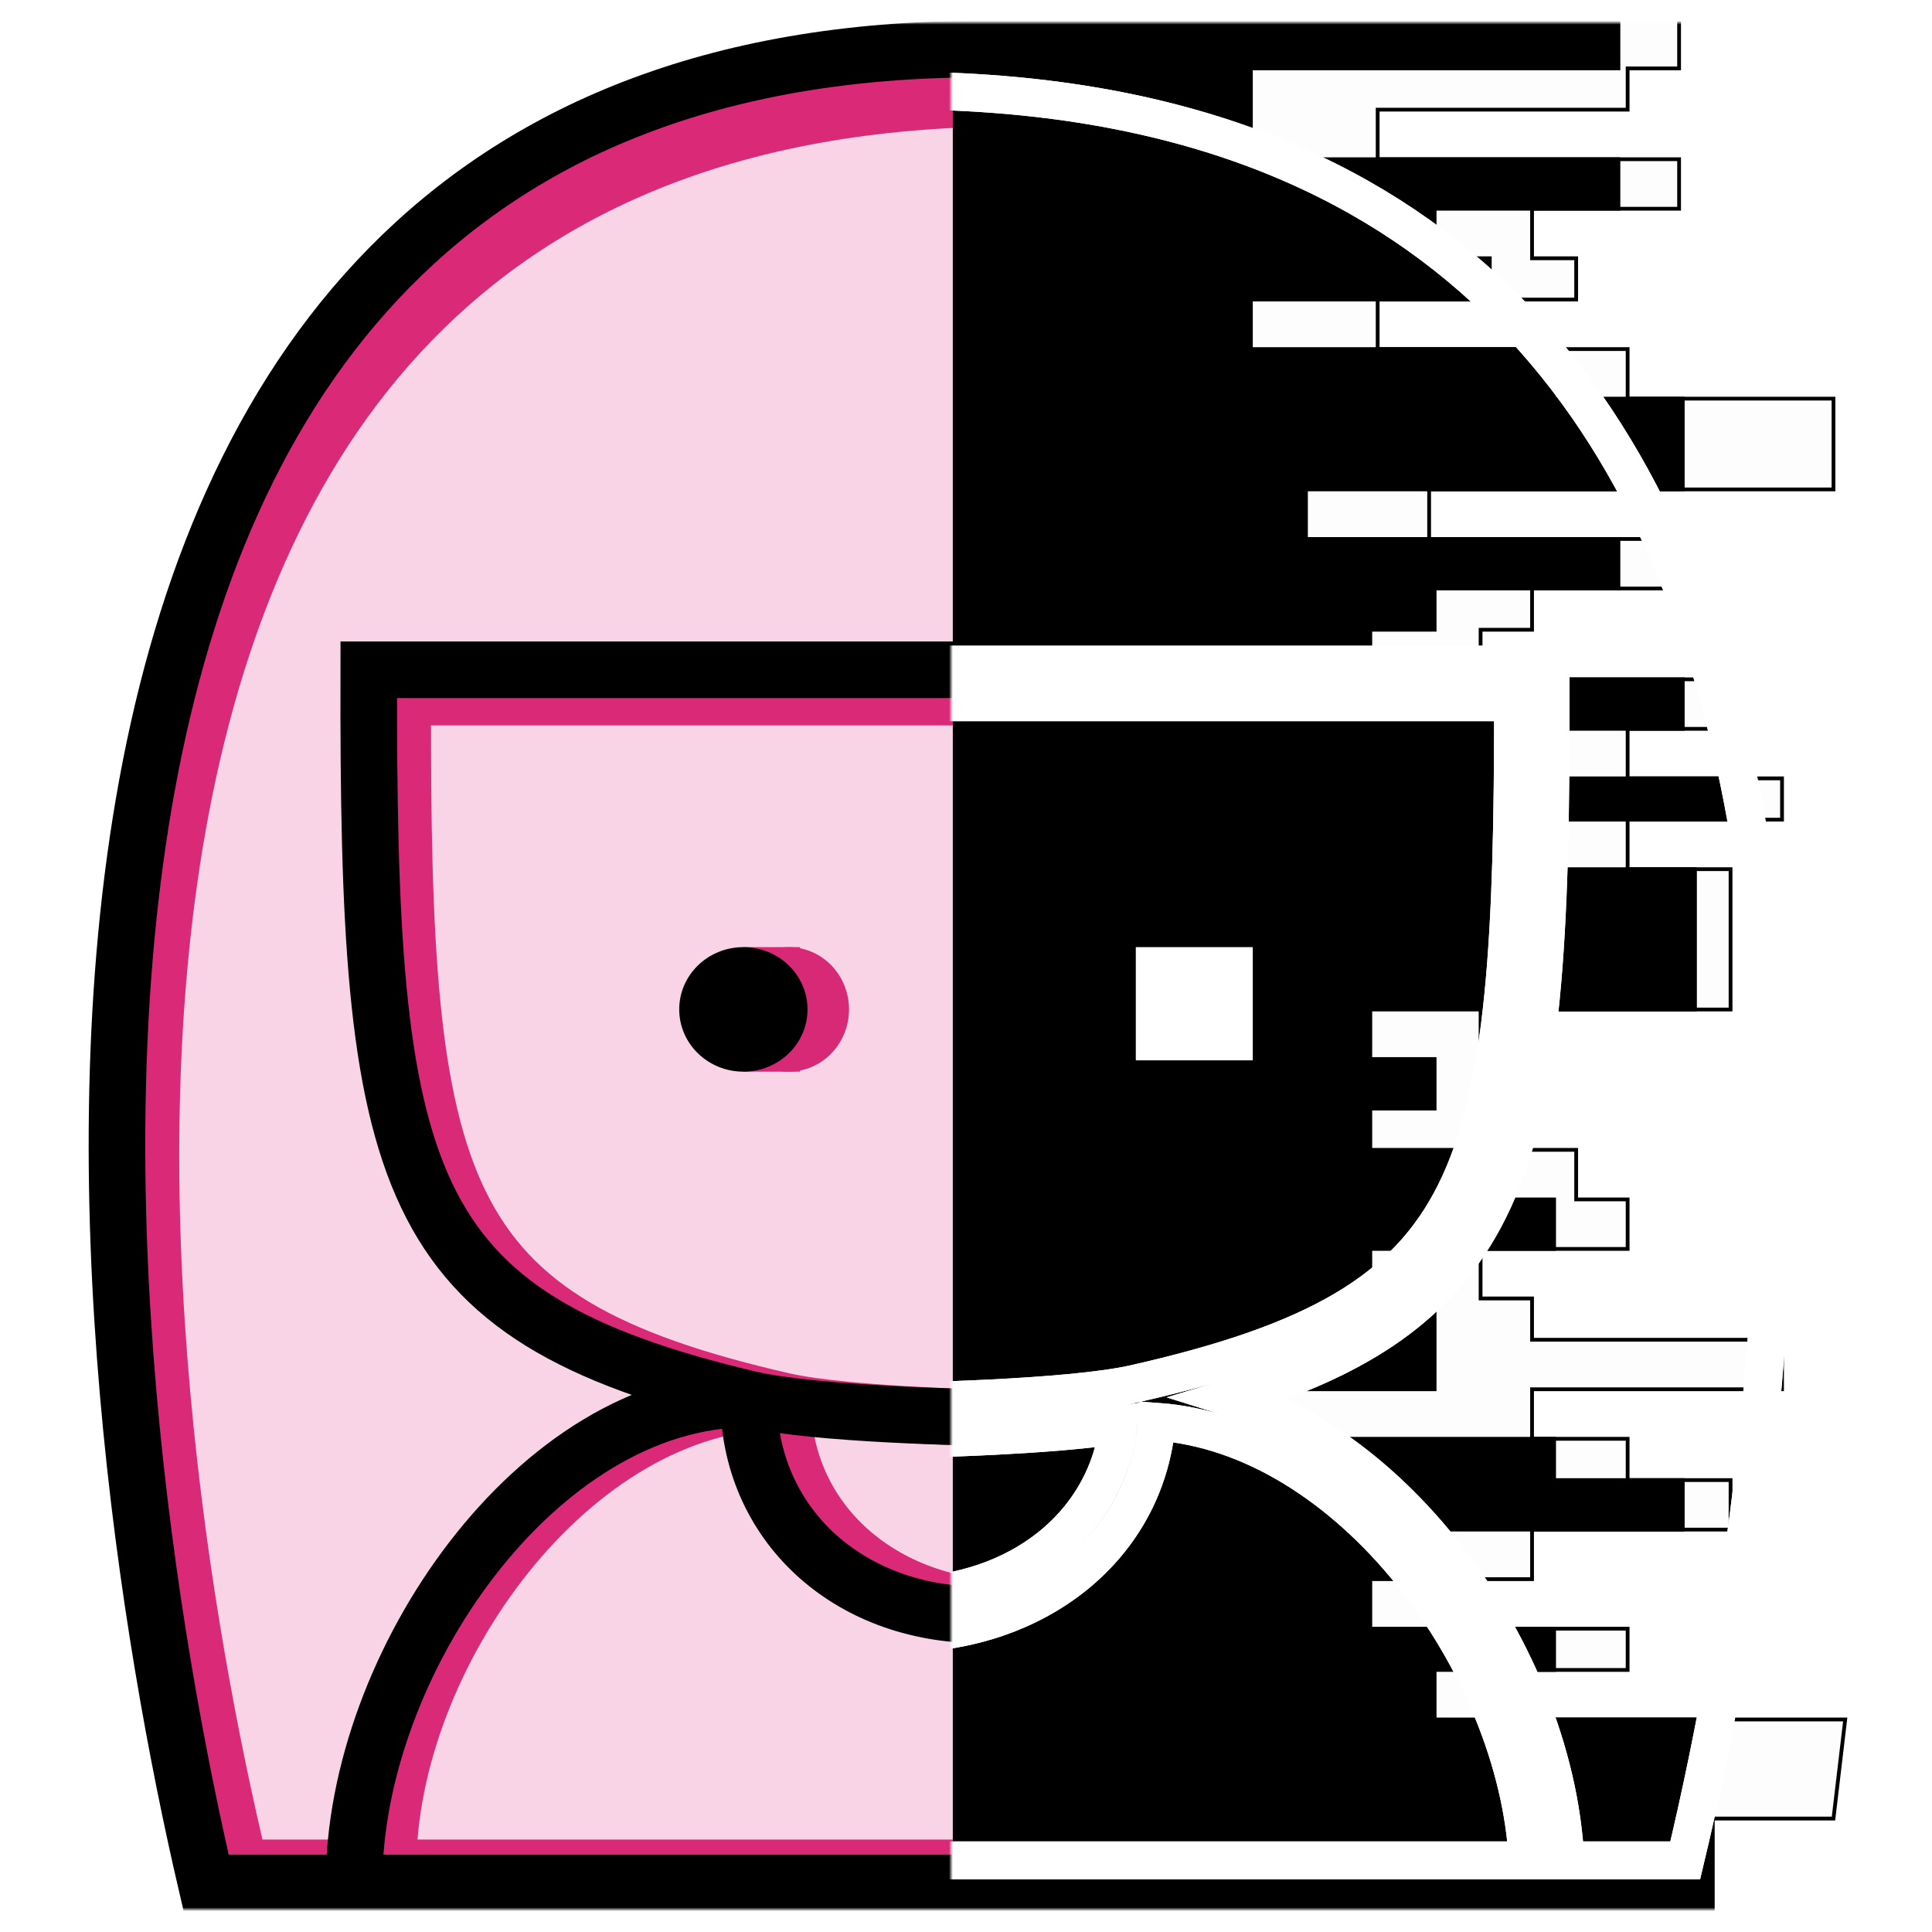 <svg width="512" height="512" viewBox="0 0 512 512" fill="none" xmlns="http://www.w3.org/2000/svg">
<g clip-path="url(#clip0_104_75)">
<mask id="mask0_104_75" style="mask-type:alpha" maskUnits="userSpaceOnUse" x="0" y="6" width="515" height="500">
<rect y="6" width="515" height="500" fill="#D9D9D9"/>
</mask>
<g mask="url(#mask0_104_75)">
<g filter="url(#filter0_g_104_75)">
<path fill-rule="evenodd" clip-rule="evenodd" d="M472.254 5L444.977 5L444.977 18.127L431.339 18.127L431.339 29.066L365.095 29.066L365.095 42.192L444.977 42.192L444.977 55.319L406.011 55.319L406.011 68.445L417.701 68.445L417.701 79.384L365.095 79.384L365.095 92.511L431.339 92.511L431.339 105.638L485.892 105.638L485.892 118.764L485.892 129.703L378.734 129.703L378.734 142.83L444.977 142.83L444.977 155.956L406.011 155.956L406.011 166.895L392.372 166.895L392.372 180.022L458.616 180.022L458.616 193.148L431.339 193.148L431.339 206.275L472.254 206.275L472.254 217.214L431.339 217.214L431.339 230.341L458.616 230.341L458.616 243.467L458.616 267.533L392.372 267.533L392.372 280.659L406.011 280.659L406.011 293.786L392.372 293.786L392.372 304.725L417.701 304.725L417.701 317.852L431.339 317.852L431.339 330.978L392.372 330.978L392.372 344.105L406.011 344.105L406.011 355.044L472.254 355.044L472.254 368.17L406.011 368.17L406.011 381.297L431.339 381.297L431.339 392.236L458.616 392.236L458.616 405.362L406.011 405.362L406.011 418.489L392.372 418.489L392.372 431.616L431.339 431.616L431.339 442.555L406.011 442.555L406.011 455.681L489 455.681L485.892 481.935L378.734 481.935L378.734 492.873L392.372 492.873L392.372 506L264 506L264 5L472.254 5Z" fill="#FEFDFD"/>
<path fill-rule="evenodd" clip-rule="evenodd" d="M472.254 5L444.977 5L444.977 18.127L431.339 18.127L431.339 29.066L365.095 29.066L365.095 42.192L444.977 42.192L444.977 55.319L406.011 55.319L406.011 68.445L417.701 68.445L417.701 79.384L365.095 79.384L365.095 92.511L431.339 92.511L431.339 105.638L485.892 105.638L485.892 118.764L485.892 129.703L378.734 129.703L378.734 142.83L444.977 142.83L444.977 155.956L406.011 155.956L406.011 166.895L392.372 166.895L392.372 180.022L458.616 180.022L458.616 193.148L431.339 193.148L431.339 206.275L472.254 206.275L472.254 217.214L431.339 217.214L431.339 230.341L458.616 230.341L458.616 243.467L458.616 267.533L392.372 267.533L392.372 280.659L406.011 280.659L406.011 293.786L392.372 293.786L392.372 304.725L417.701 304.725L417.701 317.852L431.339 317.852L431.339 330.978L392.372 330.978L392.372 344.105L406.011 344.105L406.011 355.044L472.254 355.044L472.254 368.17L406.011 368.17L406.011 381.297L431.339 381.297L431.339 392.236L458.616 392.236L458.616 405.362L406.011 405.362L406.011 418.489L392.372 418.489L392.372 431.616L431.339 431.616L431.339 442.555L406.011 442.555L406.011 455.681L489 455.681L485.892 481.935L378.734 481.935L378.734 492.873L392.372 492.873L392.372 506L264 506L264 5L472.254 5Z" stroke="black"/>
</g>
<g filter="url(#filter1_g_104_75)">
<path fill-rule="evenodd" clip-rule="evenodd" d="M463 5L428.903 5L428.903 18.127L411.855 18.127L329.048 18.127L329.049 29.066L329.049 42.192L428.903 42.192L428.903 55.319L380.193 55.319L380.193 68.445L394.806 68.445L394.806 79.384L329.049 79.384L329.049 92.511L411.855 92.511L411.855 105.638L445.952 105.638L445.952 129.703L346.097 129.703L346.097 142.83L428.903 142.83L428.903 155.956L380.193 155.956L380.193 166.895L363.145 166.895L363.145 180.022L445.952 180.022L445.952 193.148L411.855 193.148L411.855 206.275L463 206.275L463 217.214L411.855 217.214L411.855 230.341L449.189 230.341L449.189 267.533L363.145 267.533L363.145 280.659L380.193 280.659L380.193 293.786L363.145 293.786L363.145 304.725L394.806 304.725L394.806 317.852L411.855 317.852L411.855 330.978L363.145 330.978L363.145 344.105L380.193 344.105L380.193 368.17L329.049 368.17L329.049 381.297L411.855 381.297L411.855 392.236L445.952 392.236L445.952 405.362L380.193 405.362L380.193 418.489L363.145 418.489L363.145 431.616L411.855 431.616L411.855 442.555L380.193 442.555L380.193 455.681L453.908 455.681L453.908 468.808L453.907 506L346.097 506L363.145 506L312 506L312 492.873L312 481.935L312 468.808L312 455.681L312 442.555L312 431.616L312 418.489L312 405.362L312 392.236L312 381.297L312 368.17L312 355.044L312 344.105L312 330.978L312 317.852L312 304.725L312 293.786L312 280.659L312 267.533L312 256.594L312 243.467L312 230.341L312 217.214L312 206.275L312 193.148L312 180.022L312 166.895L312 155.956L312 142.83L312 129.703L312 118.764L312 105.638L312 92.511L312 79.384L312 68.445L312 55.319L312 42.192L312 29.066L312 18.127L312 5L463 5Z" fill="black"/>
<path fill-rule="evenodd" clip-rule="evenodd" d="M463 5L428.903 5L428.903 18.127L411.855 18.127L329.048 18.127L329.049 29.066L329.049 42.192L428.903 42.192L428.903 55.319L380.193 55.319L380.193 68.445L394.806 68.445L394.806 79.384L329.049 79.384L329.049 92.511L411.855 92.511L411.855 105.638L445.952 105.638L445.952 129.703L346.097 129.703L346.097 142.83L428.903 142.83L428.903 155.956L380.193 155.956L380.193 166.895L363.145 166.895L363.145 180.022L445.952 180.022L445.952 193.148L411.855 193.148L411.855 206.275L463 206.275L463 217.214L411.855 217.214L411.855 230.341L449.189 230.341L449.189 267.533L363.145 267.533L363.145 280.659L380.193 280.659L380.193 293.786L363.145 293.786L363.145 304.725L394.806 304.725L394.806 317.852L411.855 317.852L411.855 330.978L363.145 330.978L363.145 344.105L380.193 344.105L380.193 368.17L329.049 368.17L329.049 381.297L411.855 381.297L411.855 392.236L445.952 392.236L445.952 405.362L380.193 405.362L380.193 418.489L363.145 418.489L363.145 431.616L411.855 431.616L411.855 442.555L380.193 442.555L380.193 455.681L453.908 455.681L453.908 468.808L453.907 506L346.097 506L363.145 506L312 506L312 492.873L312 481.935L312 468.808L312 455.681L312 442.555L312 431.616L312 418.489L312 405.362L312 392.236L312 381.297L312 368.17L312 355.044L312 344.105L312 330.978L312 317.852L312 304.725L312 293.786L312 280.659L312 267.533L312 256.594L312 243.467L312 230.341L312 217.214L312 206.275L312 193.148L312 180.022L312 166.895L312 155.956L312 142.83L312 129.703L312 118.764L312 105.638L312 92.511L312 79.384L312 68.445L312 55.319L312 42.192L312 29.066L312 18.127L312 5L463 5Z" stroke="black"/>
</g>
<g filter="url(#filter2_g_104_75)">
<path d="M63.626 495C33.754 371.228 -16.656 26 268.999 26L269 184.738V375.946V426.454V495H102.834H63.626Z" fill="#F9D4E7"/>
<path d="M269 184.738H106.723C106.41 315.849 114.377 349.896 207.388 371.228M269 184.738V495H102.834M269 184.738L268.999 26C-16.656 26 33.754 371.228 63.626 495H102.834M269 375.946C269 375.946 225.239 375.322 207.388 371.228M207.388 371.228C207.388 403.004 233.527 426.454 269 426.454M207.388 371.228C151.377 371.228 102.834 439.081 102.834 495" stroke="#D92977" stroke-width="15"/>
</g>
<rect x="256" y="5" width="76" height="501" fill="black"/>
<g filter="url(#filter3_g_104_75)">
<rect x="301" y="251" width="31" height="30" fill="white"/>
</g>
<g filter="url(#filter4_g_104_75)">
<ellipse cx="209" cy="267.5" rx="16" ry="16.5" fill="#D82977"/>
</g>
<path d="M260 177.492H97.723C97.41 313.355 105.377 348.636 198.388 370.742M260 177.492V499H93.834M260 177.492L259.999 13C-25.656 13 24.754 370.742 54.626 499H93.834M260 375.631C260 375.631 216.239 374.984 198.388 370.742M198.388 370.742C198.388 403.669 224.527 427.969 260 427.969M198.388 370.742C142.377 370.742 93.834 441.054 93.834 499" stroke="black" stroke-width="15"/>
<g filter="url(#filter5_g_104_75)">
<rect x="197" y="251" width="15" height="33" fill="#D82977"/>
</g>
<ellipse cx="17" cy="16.5" rx="17" ry="16.5" transform="matrix(-1 0 0 1 214 251)" fill="black"/>
<mask id="mask1_104_75" style="mask-type:alpha" maskUnits="userSpaceOnUse" x="252" y="9" width="356" height="500">
<path d="M252 9H608V509H252V9Z" fill="#D9D9D9"/>
</mask>
<g mask="url(#mask1_104_75)">
<g filter="url(#filter6_g_104_75)">
<path d="M306.552 376.76C303.945 408.3 277.553 430.858 243 432.848V493H404.838C403.48 467.096 391.767 438.817 373.719 416.523C355.622 394.17 331.756 378.537 306.552 376.76ZM243 100.062V176.123H410.934L410.946 181.111C411.027 214.591 410.575 242.097 408.316 264.806C406.058 287.505 401.965 305.775 394.548 320.634C382.053 345.665 360.672 359.983 326.188 370.397C347.495 377.053 366.618 391.86 381.491 410.231C400.754 434.024 413.494 464.501 414.849 493H446.612C461.899 429.096 481.266 312.871 461.821 212.043C451.915 160.675 432.017 113.737 396.803 79.66C362.499 46.465 313.179 25.005 243.001 24.033L243 100.062ZM296.407 377.655C286.792 379.124 274.097 380.015 263.204 380.56C256.341 380.903 250.064 381.114 245.503 381.24C244.599 381.265 243.761 381.285 243 381.304V422.832C272.492 420.944 293.456 402.383 296.407 377.655ZM243 186.123V371.301C243.685 371.284 244.43 371.266 245.228 371.244C249.736 371.12 255.936 370.911 262.704 370.572C276.396 369.887 291.911 368.692 300.66 366.712C348.419 355.903 372.594 342.226 385.601 316.168C392.237 302.872 396.16 285.979 398.365 263.816C400.459 242.774 400.975 217.31 400.952 186.123H243Z" stroke="white" stroke-width="10"/>
</g>
<g filter="url(#filter7_g_104_75)">
<path d="M306.552 376.76C303.945 408.3 277.553 430.858 243 432.848V493H404.838C403.48 467.096 391.767 438.817 373.719 416.523C355.622 394.17 331.756 378.537 306.552 376.76ZM243 100.062V176.123H410.934L410.946 181.111C411.027 214.591 410.575 242.097 408.316 264.806C406.058 287.505 401.965 305.775 394.548 320.634C382.053 345.665 360.672 359.983 326.188 370.397C347.495 377.053 366.618 391.86 381.491 410.231C400.754 434.024 413.494 464.501 414.849 493H446.612C461.899 429.096 481.266 312.871 461.821 212.043C451.915 160.675 432.017 113.737 396.803 79.66C362.499 46.465 313.179 25.005 243.001 24.033L243 100.062ZM296.407 377.655C286.792 379.124 274.097 380.015 263.204 380.56C256.341 380.903 250.064 381.114 245.503 381.24C244.599 381.265 243.761 381.285 243 381.304V422.832C272.492 420.944 293.456 402.383 296.407 377.655ZM243 186.123V371.301C243.685 371.284 244.43 371.266 245.228 371.244C249.736 371.12 255.936 370.911 262.704 370.572C276.396 369.887 291.911 368.692 300.66 366.712C348.419 355.903 372.594 342.226 385.601 316.168C392.237 302.872 396.16 285.979 398.365 263.816C400.459 242.774 400.975 217.31 400.952 186.123H243Z" stroke="white" stroke-width="10"/>
</g>
</g>
</g>
</g>
<defs>
<filter id="filter0_g_104_75" x="214" y="-45" width="325" height="601" filterUnits="userSpaceOnUse" color-interpolation-filters="sRGB">
<feFlood flood-opacity="0" result="BackgroundImageFix"/>
<feBlend mode="normal" in="SourceGraphic" in2="BackgroundImageFix" result="shape"/>
<feTurbulence type="fractalNoise" baseFrequency="2 2" numOctaves="3" seed="1419" />
<feDisplacementMap in="shape" scale="100" xChannelSelector="R" yChannelSelector="G" result="displacedImage" width="100%" height="100%" />
<feMerge result="effect1_texture_104_75">
<feMergeNode in="displacedImage"/>
</feMerge>
</filter>
<filter id="filter1_g_104_75" x="308" y="1" width="159" height="509" filterUnits="userSpaceOnUse" color-interpolation-filters="sRGB">
<feFlood flood-opacity="0" result="BackgroundImageFix"/>
<feBlend mode="normal" in="SourceGraphic" in2="BackgroundImageFix" result="shape"/>
<feTurbulence type="fractalNoise" baseFrequency="2 2" numOctaves="3" seed="8837" />
<feDisplacementMap in="shape" scale="8" xChannelSelector="R" yChannelSelector="G" result="displacedImage" width="100%" height="100%" />
<feMerge result="effect1_texture_104_75">
<feMergeNode in="displacedImage"/>
</feMerge>
</filter>
<filter id="filter2_g_104_75" x="31.501" y="17.5" width="245.999" height="486" filterUnits="userSpaceOnUse" color-interpolation-filters="sRGB">
<feFlood flood-opacity="0" result="BackgroundImageFix"/>
<feBlend mode="normal" in="SourceGraphic" in2="BackgroundImageFix" result="shape"/>
<feTurbulence type="fractalNoise" baseFrequency="2 2" numOctaves="3" seed="7255" />
<feDisplacementMap in="shape" scale="2" xChannelSelector="R" yChannelSelector="G" result="displacedImage" width="100%" height="100%" />
<feMerge result="effect1_texture_104_75">
<feMergeNode in="displacedImage"/>
</feMerge>
</filter>
<filter id="filter3_g_104_75" x="299" y="249" width="35" height="34" filterUnits="userSpaceOnUse" color-interpolation-filters="sRGB">
<feFlood flood-opacity="0" result="BackgroundImageFix"/>
<feBlend mode="normal" in="SourceGraphic" in2="BackgroundImageFix" result="shape"/>
<feTurbulence type="fractalNoise" baseFrequency="2 2" numOctaves="3" seed="5861" />
<feDisplacementMap in="shape" scale="4" xChannelSelector="R" yChannelSelector="G" result="displacedImage" width="100%" height="100%" />
<feMerge result="effect1_texture_104_75">
<feMergeNode in="displacedImage"/>
</feMerge>
</filter>
<filter id="filter4_g_104_75" x="192" y="250" width="34" height="35" filterUnits="userSpaceOnUse" color-interpolation-filters="sRGB">
<feFlood flood-opacity="0" result="BackgroundImageFix"/>
<feBlend mode="normal" in="SourceGraphic" in2="BackgroundImageFix" result="shape"/>
<feTurbulence type="fractalNoise" baseFrequency="2 2" numOctaves="3" seed="7255" />
<feDisplacementMap in="shape" scale="2" xChannelSelector="R" yChannelSelector="G" result="displacedImage" width="100%" height="100%" />
<feMerge result="effect1_texture_104_75">
<feMergeNode in="displacedImage"/>
</feMerge>
</filter>
<filter id="filter5_g_104_75" x="196" y="250" width="17" height="35" filterUnits="userSpaceOnUse" color-interpolation-filters="sRGB">
<feFlood flood-opacity="0" result="BackgroundImageFix"/>
<feBlend mode="normal" in="SourceGraphic" in2="BackgroundImageFix" result="shape"/>
<feTurbulence type="fractalNoise" baseFrequency="2 2" numOctaves="3" seed="2100" />
<feDisplacementMap in="shape" scale="2" xChannelSelector="R" yChannelSelector="G" result="displacedImage" width="100%" height="100%" />
<feMerge result="effect1_texture_104_75">
<feMergeNode in="displacedImage"/>
</feMerge>
</filter>
<filter id="filter6_g_104_75" x="218" y="-1" width="277" height="519" filterUnits="userSpaceOnUse" color-interpolation-filters="sRGB">
<feFlood flood-opacity="0" result="BackgroundImageFix"/>
<feBlend mode="normal" in="SourceGraphic" in2="BackgroundImageFix" result="shape"/>
<feTurbulence type="fractalNoise" baseFrequency="2 2" numOctaves="3" seed="1757" />
<feDisplacementMap in="shape" scale="40" xChannelSelector="R" yChannelSelector="G" result="displacedImage" width="100%" height="100%" />
<feMerge result="effect1_texture_104_75">
<feMergeNode in="displacedImage"/>
</feMerge>
</filter>
<filter id="filter7_g_104_75" x="213" y="-6" width="287" height="529" filterUnits="userSpaceOnUse" color-interpolation-filters="sRGB">
<feFlood flood-opacity="0" result="BackgroundImageFix"/>
<feBlend mode="normal" in="SourceGraphic" in2="BackgroundImageFix" result="shape"/>
<feTurbulence type="fractalNoise" baseFrequency="2 2" numOctaves="3" seed="1757" />
<feDisplacementMap in="shape" scale="50" xChannelSelector="R" yChannelSelector="G" result="displacedImage" width="100%" height="100%" />
<feMerge result="effect1_texture_104_75">
<feMergeNode in="displacedImage"/>
</feMerge>
</filter>
<clipPath id="clip0_104_75">
<rect width="512" height="512" fill="white"/>
</clipPath>
</defs>
</svg>
